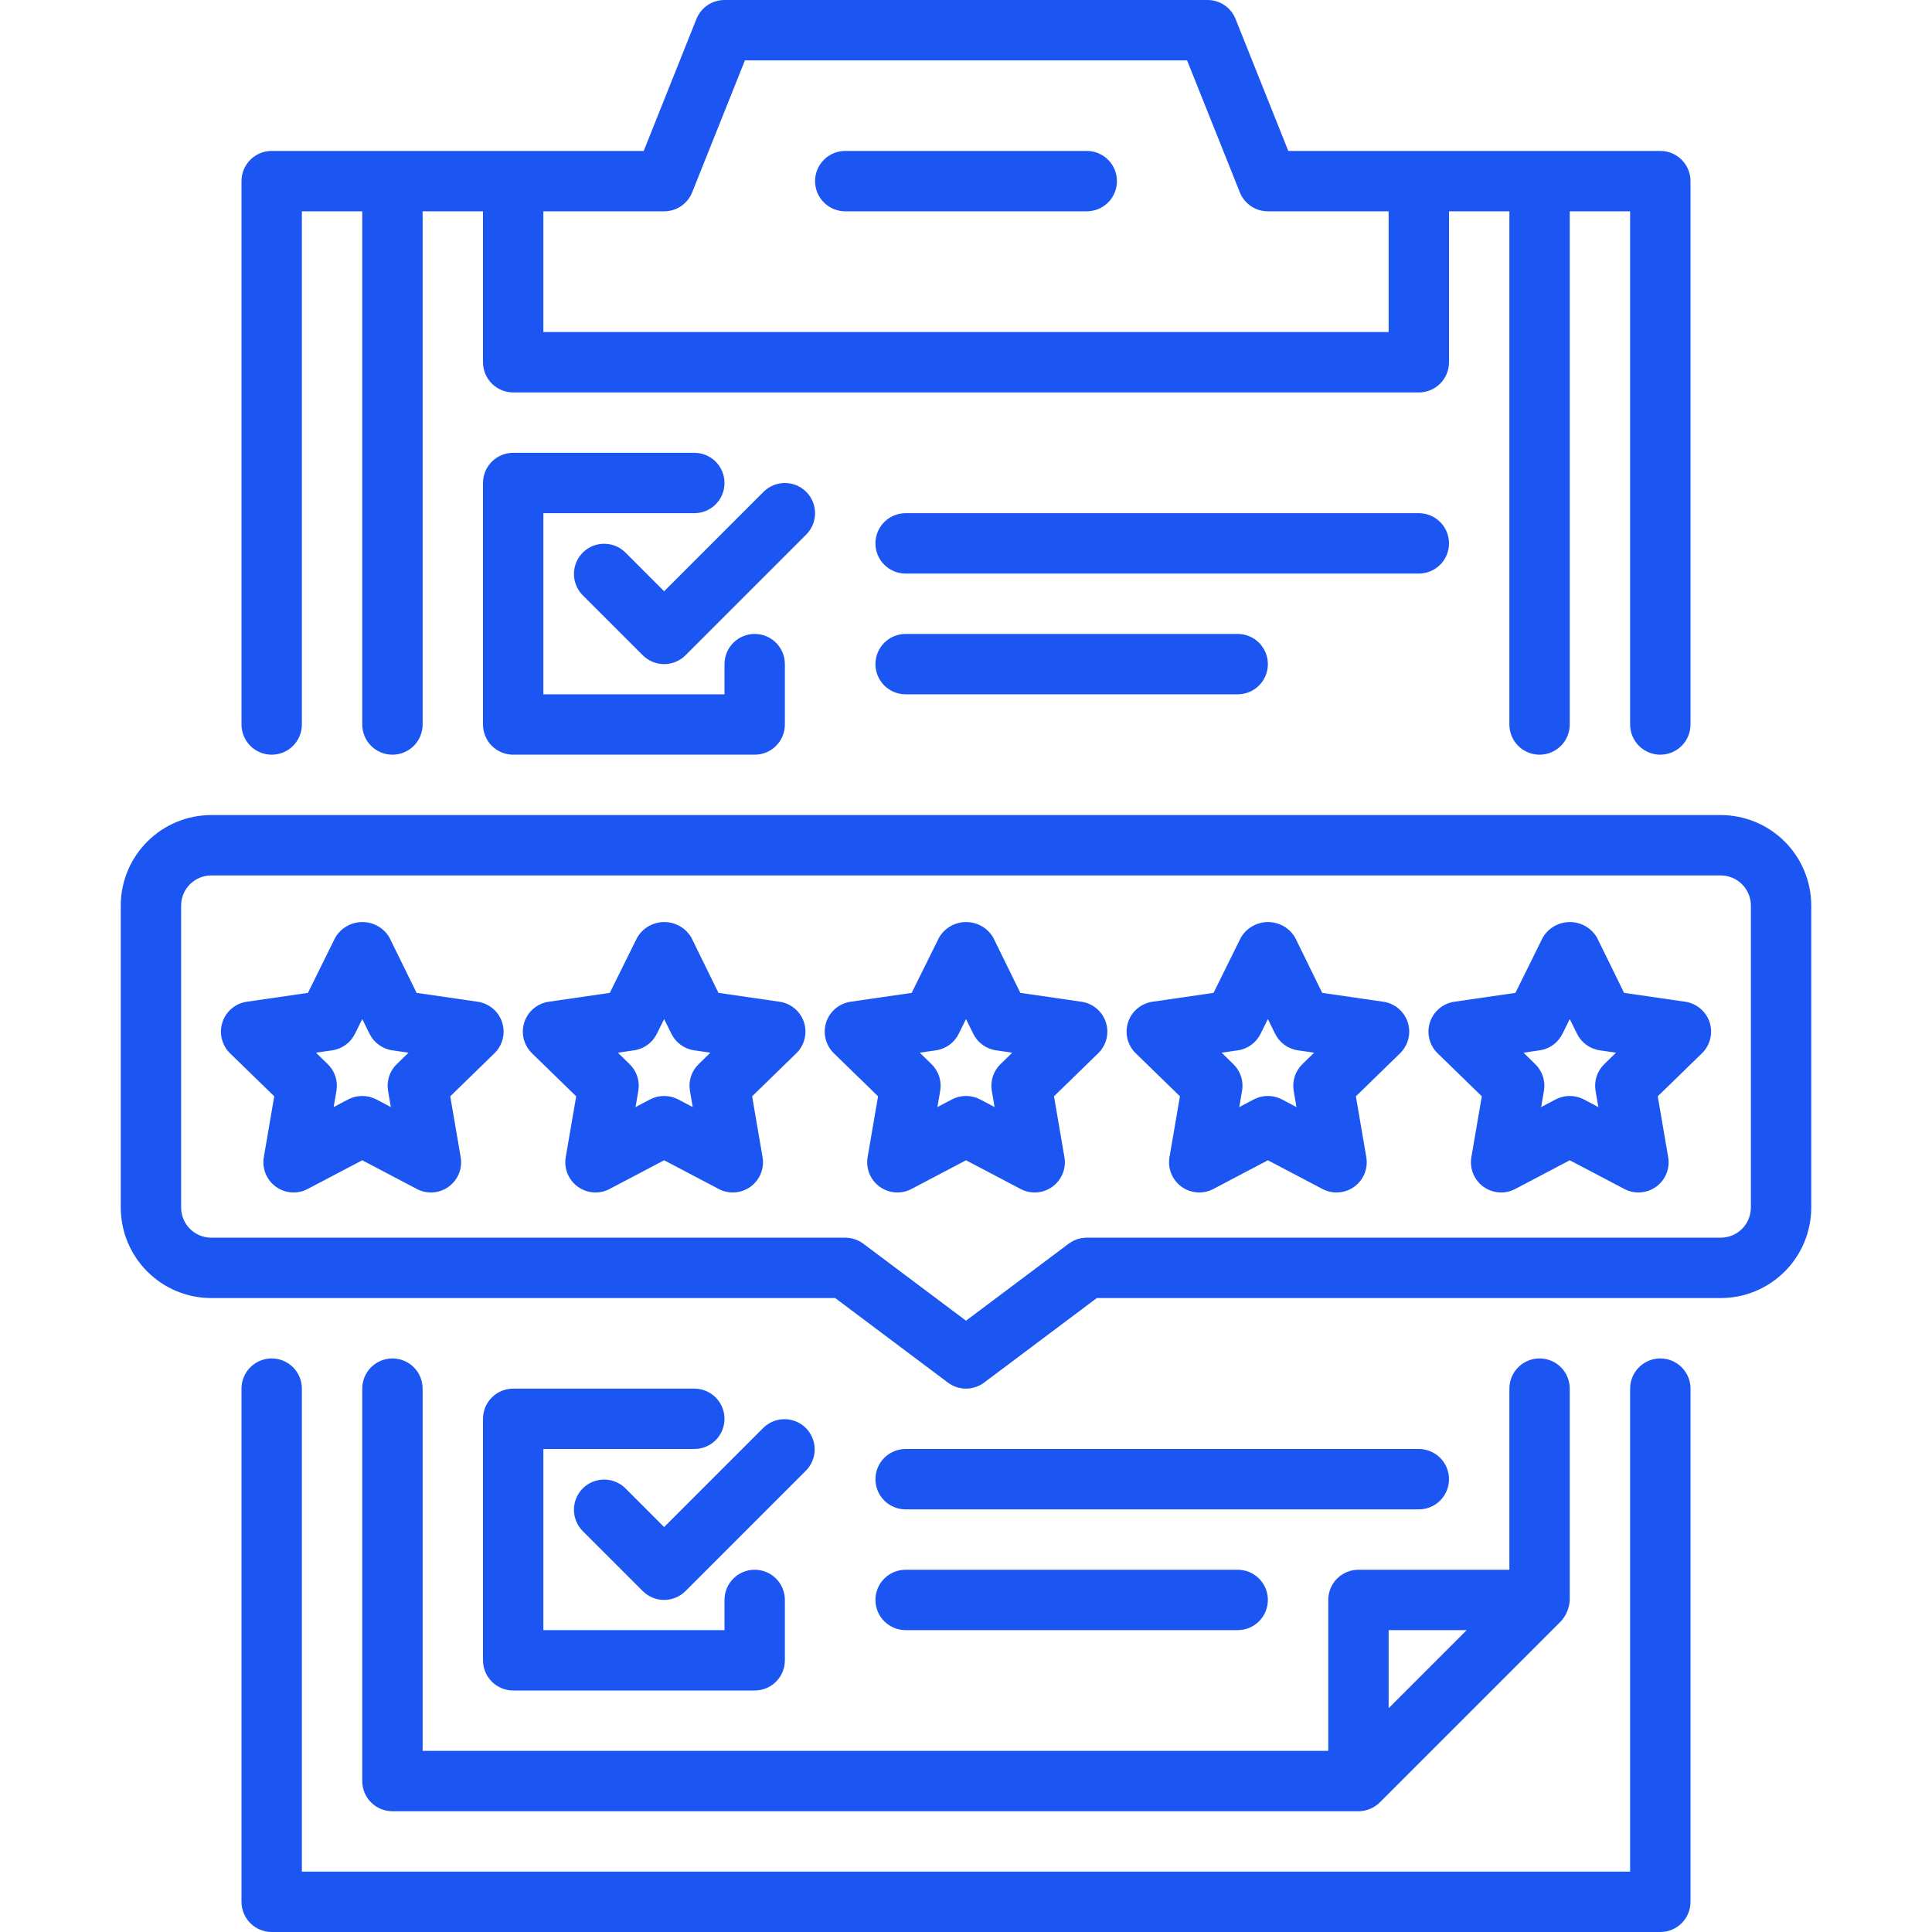 <svg xmlns="http://www.w3.org/2000/svg" width="56.0" height="56.0" viewBox="0.0 0.0 56.0 56.0" fill="none">
<path d="M24.5 6.125H31.5C31.732 6.125 31.955 6.033 32.119 5.869C32.283 5.705 32.375 5.482 32.375 5.25C32.375 5.018 32.283 4.795 32.119 4.631C31.955 4.467 31.732 4.375 31.5 4.375H24.5C24.268 4.375 24.045 4.467 23.881 4.631C23.717 4.795 23.625 5.018 23.625 5.25C23.625 5.482 23.717 5.705 23.881 5.869C24.045 6.033 24.268 6.125 24.5 6.125Z" fill="#1C56F2" />
<path d="M7.875 21.875C8.107 21.875 8.33 21.783 8.494 21.619C8.658 21.455 8.75 21.232 8.75 21V6.125H10.5V21C10.5 21.232 10.592 21.455 10.756 21.619C10.92 21.783 11.143 21.875 11.375 21.875C11.607 21.875 11.83 21.783 11.994 21.619C12.158 21.455 12.25 21.232 12.25 21V6.125H14V10.5C14 10.732 14.092 10.955 14.256 11.119C14.42 11.283 14.643 11.375 14.875 11.375H41.125C41.357 11.375 41.58 11.283 41.744 11.119C41.908 10.955 42 10.732 42 10.5V6.125H43.75V21C43.75 21.232 43.842 21.455 44.006 21.619C44.17 21.783 44.393 21.875 44.625 21.875C44.857 21.875 45.08 21.783 45.244 21.619C45.408 21.455 45.5 21.232 45.5 21V6.125H47.25V21C47.25 21.232 47.342 21.455 47.506 21.619C47.67 21.783 47.893 21.875 48.125 21.875C48.357 21.875 48.58 21.783 48.744 21.619C48.908 21.455 49 21.232 49 21V5.25C49 5.018 48.908 4.795 48.744 4.631C48.58 4.467 48.357 4.375 48.125 4.375H37.342L35.813 0.549C35.748 0.387 35.636 0.248 35.491 0.15C35.346 0.052 35.175 -0 35 2.57602e-07H21C20.825 -0 20.654 0.052 20.509 0.15C20.364 0.248 20.252 0.387 20.187 0.549L18.658 4.375H7.875C7.643 4.375 7.42 4.467 7.256 4.631C7.092 4.795 7 5.018 7 5.25V21C7 21.232 7.092 21.455 7.256 21.619C7.42 21.783 7.643 21.875 7.875 21.875ZM19.25 6.125C19.425 6.125 19.596 6.073 19.741 5.975C19.886 5.877 19.998 5.738 20.063 5.575L21.592 1.75H34.408L35.937 5.575C36.002 5.738 36.114 5.877 36.259 5.975C36.404 6.073 36.575 6.125 36.75 6.125H40.25V9.625H15.75V6.125H19.25ZM48.125 39.375C47.893 39.375 47.67 39.467 47.506 39.631C47.342 39.795 47.25 40.018 47.25 40.25V54.25H8.75V40.25C8.75 40.018 8.658 39.795 8.494 39.631C8.33 39.467 8.107 39.375 7.875 39.375C7.643 39.375 7.42 39.467 7.256 39.631C7.092 39.795 7 40.018 7 40.25V55.125C7 55.357 7.092 55.58 7.256 55.744C7.42 55.908 7.643 56 7.875 56H48.125C48.357 56 48.58 55.908 48.744 55.744C48.908 55.58 49 55.357 49 55.125V40.25C49 40.018 48.908 39.795 48.744 39.631C48.58 39.467 48.357 39.375 48.125 39.375Z" fill="#1C56F2" />
<path d="M11.375 39.375C11.143 39.375 10.92 39.467 10.756 39.631C10.592 39.795 10.5 40.018 10.5 40.25V51.625C10.5 51.857 10.592 52.08 10.756 52.244C10.92 52.408 11.143 52.5 11.375 52.5H39.375C39.607 52.499 39.83 52.407 39.995 52.243L45.245 46.993C45.399 46.823 45.49 46.605 45.5 46.375V40.25C45.5 40.018 45.408 39.795 45.244 39.631C45.08 39.467 44.857 39.375 44.625 39.375C44.393 39.375 44.17 39.467 44.006 39.631C43.842 39.795 43.75 40.018 43.75 40.25V45.5H39.375C39.143 45.5 38.92 45.592 38.756 45.756C38.592 45.92 38.5 46.143 38.5 46.375V50.75H12.25V40.25C12.25 40.018 12.158 39.795 11.994 39.631C11.83 39.467 11.607 39.375 11.375 39.375ZM40.25 47.25H42.513L40.25 49.513V47.25ZM31.347 29.036L29.575 28.779L28.788 27.174C28.707 27.038 28.593 26.924 28.455 26.846C28.317 26.767 28.162 26.726 28.003 26.726C27.845 26.726 27.689 26.767 27.552 26.846C27.415 26.924 27.3 27.038 27.22 27.174L26.425 28.779L24.655 29.036C24.493 29.059 24.341 29.128 24.216 29.233C24.091 29.338 23.998 29.476 23.948 29.631C23.897 29.787 23.891 29.953 23.93 30.112C23.97 30.27 24.052 30.415 24.169 30.529L25.451 31.777L25.148 33.541C25.121 33.702 25.139 33.868 25.2 34.019C25.262 34.17 25.364 34.301 25.497 34.397C25.629 34.493 25.785 34.55 25.948 34.562C26.111 34.574 26.273 34.54 26.418 34.464L28 33.631L29.584 34.464C29.728 34.54 29.891 34.574 30.054 34.562C30.217 34.55 30.373 34.493 30.505 34.397C30.637 34.301 30.74 34.17 30.801 34.019C30.863 33.868 30.881 33.702 30.853 33.541L30.551 31.777L31.832 30.529C31.95 30.415 32.032 30.27 32.071 30.112C32.111 29.953 32.105 29.787 32.054 29.631C32.003 29.476 31.91 29.338 31.785 29.233C31.66 29.128 31.509 29.059 31.347 29.036ZM29 30.845C28.898 30.944 28.822 31.066 28.778 31.201C28.734 31.336 28.724 31.48 28.748 31.62L28.829 32.089L28.408 31.867C28.282 31.801 28.142 31.767 28 31.767C27.858 31.767 27.718 31.801 27.592 31.867L27.171 32.089L27.252 31.62C27.276 31.48 27.266 31.336 27.222 31.201C27.178 31.066 27.102 30.944 27 30.845L26.66 30.513L27.13 30.444C27.271 30.424 27.404 30.369 27.519 30.286C27.634 30.203 27.726 30.093 27.789 29.965L28 29.538L28.211 29.965C28.274 30.093 28.366 30.203 28.481 30.286C28.596 30.369 28.729 30.424 28.87 30.444L29.34 30.513L29 30.845ZM22.597 29.036L20.825 28.779L20.038 27.174C19.957 27.038 19.843 26.924 19.705 26.846C19.567 26.767 19.412 26.726 19.253 26.726C19.095 26.726 18.939 26.767 18.802 26.846C18.665 26.924 18.55 27.038 18.47 27.174L17.675 28.779L15.905 29.036C15.743 29.059 15.591 29.128 15.466 29.233C15.341 29.338 15.248 29.476 15.198 29.631C15.147 29.787 15.141 29.953 15.18 30.112C15.22 30.27 15.302 30.415 15.419 30.529L16.701 31.777L16.398 33.541C16.371 33.702 16.389 33.868 16.45 34.019C16.512 34.17 16.614 34.301 16.747 34.397C16.879 34.493 17.035 34.55 17.198 34.562C17.361 34.574 17.523 34.54 17.668 34.464L19.25 33.631L20.834 34.464C20.978 34.54 21.141 34.574 21.304 34.562C21.467 34.55 21.623 34.493 21.755 34.397C21.887 34.301 21.99 34.17 22.051 34.019C22.113 33.868 22.131 33.702 22.103 33.541L21.801 31.777L23.082 30.529C23.2 30.415 23.282 30.27 23.321 30.112C23.36 29.953 23.355 29.787 23.304 29.631C23.253 29.476 23.16 29.338 23.035 29.233C22.91 29.128 22.759 29.059 22.597 29.036ZM20.25 30.845C20.148 30.944 20.072 31.066 20.028 31.201C19.984 31.336 19.974 31.48 19.998 31.62L20.079 32.089L19.658 31.867C19.532 31.801 19.392 31.767 19.25 31.767C19.108 31.767 18.968 31.801 18.842 31.867L18.421 32.089L18.502 31.62C18.526 31.48 18.516 31.336 18.472 31.201C18.428 31.066 18.352 30.944 18.25 30.845L17.91 30.513L18.38 30.444C18.521 30.424 18.654 30.369 18.769 30.286C18.884 30.203 18.976 30.093 19.039 29.965L19.25 29.538L19.461 29.965C19.524 30.093 19.616 30.203 19.731 30.286C19.846 30.369 19.979 30.424 20.12 30.444L20.59 30.513L20.25 30.845ZM13.847 29.036L12.075 28.779L11.287 27.174C11.207 27.038 11.092 26.924 10.955 26.846C10.818 26.767 10.662 26.726 10.504 26.726C10.345 26.726 10.19 26.767 10.052 26.846C9.915 26.924 9.8 27.038 9.719 27.174L8.925 28.779L7.155 29.036C6.993 29.059 6.841 29.127 6.716 29.232C6.591 29.337 6.497 29.475 6.447 29.631C6.396 29.786 6.39 29.953 6.429 30.111C6.468 30.27 6.55 30.415 6.667 30.529L7.949 31.777L7.647 33.541C7.619 33.702 7.637 33.868 7.699 34.019C7.76 34.17 7.863 34.301 7.995 34.397C8.127 34.493 8.283 34.55 8.446 34.562C8.609 34.574 8.772 34.54 8.916 34.464L10.5 33.631L12.084 34.464C12.228 34.54 12.391 34.574 12.554 34.562C12.717 34.55 12.873 34.493 13.005 34.397C13.137 34.301 13.24 34.17 13.301 34.019C13.363 33.868 13.381 33.702 13.353 33.541L13.051 31.777L14.332 30.529C14.45 30.415 14.532 30.27 14.571 30.112C14.611 29.953 14.604 29.787 14.554 29.631C14.503 29.476 14.41 29.338 14.285 29.233C14.161 29.128 14.008 29.059 13.847 29.036ZM11.5 30.845C11.398 30.944 11.322 31.066 11.278 31.201C11.234 31.336 11.224 31.48 11.248 31.62L11.329 32.089L10.908 31.867C10.782 31.801 10.642 31.767 10.5 31.767C10.358 31.767 10.218 31.801 10.092 31.867L9.671 32.089L9.752 31.62C9.776 31.48 9.766 31.336 9.722 31.201C9.678 31.066 9.602 30.944 9.5 30.845L9.159 30.513L9.63 30.444C9.771 30.424 9.904 30.369 10.019 30.286C10.133 30.203 10.226 30.093 10.289 29.965L10.5 29.538L10.711 29.965C10.774 30.093 10.866 30.203 10.981 30.286C11.096 30.369 11.229 30.424 11.37 30.444L11.841 30.513L11.5 30.845ZM40.097 29.036L38.325 28.779L37.538 27.174C37.457 27.038 37.343 26.924 37.205 26.846C37.068 26.767 36.912 26.726 36.754 26.726C36.595 26.726 36.44 26.767 36.302 26.846C36.164 26.924 36.05 27.038 35.969 27.174L35.175 28.779L33.405 29.036C33.243 29.059 33.091 29.128 32.966 29.233C32.841 29.338 32.748 29.476 32.698 29.631C32.647 29.787 32.641 29.953 32.68 30.112C32.719 30.27 32.802 30.415 32.919 30.529L34.201 31.777L33.898 33.541C33.871 33.702 33.889 33.868 33.95 34.019C34.012 34.17 34.114 34.301 34.246 34.397C34.379 34.493 34.535 34.55 34.698 34.562C34.861 34.574 35.023 34.54 35.168 34.464L36.75 33.631L38.334 34.464C38.478 34.54 38.641 34.574 38.804 34.562C38.967 34.55 39.123 34.493 39.255 34.397C39.387 34.301 39.49 34.17 39.551 34.019C39.613 33.868 39.631 33.702 39.603 33.541L39.301 31.777L40.583 30.529C40.7 30.415 40.782 30.27 40.821 30.112C40.861 29.953 40.855 29.787 40.804 29.631C40.753 29.476 40.66 29.338 40.535 29.233C40.41 29.128 40.258 29.059 40.097 29.036ZM37.75 30.845C37.648 30.944 37.572 31.066 37.528 31.201C37.484 31.336 37.474 31.48 37.498 31.62L37.579 32.089L37.158 31.867C37.032 31.801 36.892 31.767 36.75 31.767C36.608 31.767 36.468 31.801 36.342 31.867L35.921 32.089L36.002 31.62C36.026 31.48 36.016 31.336 35.972 31.201C35.928 31.066 35.852 30.944 35.75 30.845L35.41 30.513L35.88 30.444C36.021 30.424 36.154 30.369 36.269 30.286C36.383 30.203 36.476 30.093 36.539 29.965L36.75 29.538L36.961 29.965C37.024 30.093 37.116 30.203 37.231 30.286C37.346 30.369 37.479 30.424 37.62 30.444L38.09 30.513L37.75 30.845ZM48.847 29.036L47.075 28.779L46.288 27.174C46.207 27.038 46.093 26.924 45.955 26.846C45.818 26.767 45.662 26.726 45.504 26.726C45.345 26.726 45.19 26.767 45.052 26.846C44.914 26.924 44.8 27.038 44.719 27.174L43.925 28.779L42.155 29.036C41.993 29.059 41.841 29.128 41.716 29.233C41.591 29.338 41.498 29.476 41.448 29.631C41.397 29.787 41.391 29.953 41.43 30.112C41.469 30.27 41.552 30.415 41.669 30.529L42.951 31.777L42.648 33.541C42.621 33.702 42.639 33.868 42.7 34.019C42.762 34.17 42.864 34.301 42.996 34.397C43.129 34.493 43.285 34.55 43.448 34.562C43.611 34.574 43.773 34.54 43.918 34.464L45.5 33.631L47.084 34.464C47.228 34.54 47.391 34.574 47.554 34.562C47.717 34.55 47.873 34.493 48.005 34.397C48.137 34.301 48.24 34.17 48.301 34.019C48.363 33.868 48.381 33.702 48.353 33.541L48.051 31.777L49.333 30.529C49.45 30.415 49.532 30.27 49.571 30.112C49.611 29.953 49.605 29.787 49.554 29.631C49.503 29.476 49.41 29.338 49.285 29.233C49.16 29.128 49.008 29.059 48.847 29.036ZM46.5 30.845C46.398 30.944 46.322 31.066 46.278 31.201C46.234 31.336 46.224 31.48 46.248 31.62L46.329 32.089L45.908 31.867C45.782 31.801 45.642 31.767 45.5 31.767C45.358 31.767 45.218 31.801 45.092 31.867L44.671 32.089L44.752 31.62C44.776 31.48 44.766 31.336 44.722 31.201C44.678 31.066 44.602 30.944 44.5 30.845L44.16 30.513L44.63 30.444C44.771 30.424 44.904 30.369 45.019 30.286C45.133 30.203 45.226 30.093 45.289 29.965L45.5 29.538L45.711 29.965C45.774 30.093 45.866 30.203 45.981 30.286C46.096 30.369 46.229 30.424 46.37 30.444L46.84 30.513L46.5 30.845Z" fill="#1C56F2" />
<path d="M49.875 23.625H6.125C5.429 23.625 4.761 23.902 4.269 24.394C3.777 24.886 3.5 25.554 3.5 26.25V35C3.5 35.696 3.777 36.364 4.269 36.856C4.761 37.348 5.429 37.625 6.125 37.625H24.209L27.475 40.075C27.627 40.189 27.811 40.25 28 40.25C28.189 40.25 28.373 40.189 28.525 40.075L31.791 37.625H49.875C50.571 37.625 51.239 37.348 51.731 36.856C52.223 36.364 52.5 35.696 52.5 35V26.25C52.5 25.554 52.223 24.886 51.731 24.394C51.239 23.902 50.571 23.625 49.875 23.625ZM50.75 35C50.75 35.232 50.658 35.455 50.494 35.619C50.33 35.783 50.107 35.875 49.875 35.875H31.5C31.311 35.875 31.127 35.936 30.975 36.05L28 38.281L25.025 36.05C24.873 35.936 24.689 35.875 24.5 35.875H6.125C5.893 35.875 5.67 35.783 5.506 35.619C5.342 35.455 5.25 35.232 5.25 35V26.25C5.25 26.018 5.342 25.795 5.506 25.631C5.67 25.467 5.893 25.375 6.125 25.375H49.875C50.107 25.375 50.33 25.467 50.494 25.631C50.658 25.795 50.75 26.018 50.75 26.25V35ZM20.125 40.25H14.875C14.643 40.25 14.42 40.342 14.256 40.506C14.092 40.67 14 40.893 14 41.125V48.125C14 48.357 14.092 48.58 14.256 48.744C14.42 48.908 14.643 49 14.875 49H21.875C22.107 49 22.33 48.908 22.494 48.744C22.658 48.58 22.75 48.357 22.75 48.125V46.375C22.75 46.143 22.658 45.92 22.494 45.756C22.33 45.592 22.107 45.5 21.875 45.5C21.643 45.5 21.42 45.592 21.256 45.756C21.092 45.92 21 46.143 21 46.375V47.25H15.75V42H20.125C20.357 42 20.58 41.908 20.744 41.744C20.908 41.58 21 41.357 21 41.125C21 40.893 20.908 40.67 20.744 40.506C20.58 40.342 20.357 40.25 20.125 40.25Z" fill="#1C56F2" />
<path d="M18.119 43.131C17.954 42.972 17.733 42.884 17.503 42.886C17.274 42.888 17.054 42.98 16.892 43.142C16.73 43.304 16.638 43.524 16.636 43.753C16.634 43.983 16.722 44.204 16.881 44.369L18.631 46.119C18.796 46.283 19.018 46.375 19.25 46.375C19.482 46.375 19.704 46.283 19.869 46.119L23.369 42.619C23.528 42.454 23.616 42.233 23.614 42.003C23.612 41.774 23.52 41.554 23.358 41.392C23.196 41.23 22.976 41.138 22.747 41.136C22.517 41.134 22.296 41.222 22.131 41.381L19.25 44.263L18.119 43.131ZM20.125 14.875C20.357 14.875 20.58 14.783 20.744 14.619C20.908 14.455 21 14.232 21 14C21 13.768 20.908 13.545 20.744 13.381C20.58 13.217 20.357 13.125 20.125 13.125H14.875C14.643 13.125 14.42 13.217 14.256 13.381C14.092 13.545 14 13.768 14 14V21C14 21.232 14.092 21.455 14.256 21.619C14.42 21.783 14.643 21.875 14.875 21.875H21.875C22.107 21.875 22.33 21.783 22.494 21.619C22.658 21.455 22.75 21.232 22.75 21V19.25C22.75 19.018 22.658 18.795 22.494 18.631C22.33 18.467 22.107 18.375 21.875 18.375C21.643 18.375 21.42 18.467 21.256 18.631C21.092 18.795 21 19.018 21 19.25V20.125H15.75V14.875H20.125Z" fill="#1C56F2" />
<path d="M23.369 14.256C23.204 14.092 22.982 14 22.75 14C22.518 14 22.296 14.092 22.131 14.256L19.25 17.138L18.119 16.006C17.954 15.847 17.733 15.759 17.503 15.761C17.274 15.763 17.054 15.855 16.892 16.017C16.73 16.179 16.638 16.399 16.636 16.628C16.634 16.858 16.722 17.079 16.881 17.244L18.631 18.994C18.796 19.158 19.018 19.25 19.25 19.25C19.482 19.25 19.704 19.158 19.869 18.994L23.369 15.494C23.533 15.329 23.625 15.107 23.625 14.875C23.625 14.643 23.533 14.421 23.369 14.256ZM26.25 43.75H41.125C41.357 43.75 41.58 43.658 41.744 43.494C41.908 43.33 42 43.107 42 42.875C42 42.643 41.908 42.42 41.744 42.256C41.58 42.092 41.357 42 41.125 42H26.25C26.018 42 25.795 42.092 25.631 42.256C25.467 42.42 25.375 42.643 25.375 42.875C25.375 43.107 25.467 43.33 25.631 43.494C25.795 43.658 26.018 43.75 26.25 43.75ZM26.25 47.25H35.875C36.107 47.25 36.33 47.158 36.494 46.994C36.658 46.83 36.75 46.607 36.75 46.375C36.75 46.143 36.658 45.92 36.494 45.756C36.33 45.592 36.107 45.5 35.875 45.5H26.25C26.018 45.5 25.795 45.592 25.631 45.756C25.467 45.92 25.375 46.143 25.375 46.375C25.375 46.607 25.467 46.83 25.631 46.994C25.795 47.158 26.018 47.25 26.25 47.25ZM42 15.75C42 15.518 41.908 15.295 41.744 15.131C41.58 14.967 41.357 14.875 41.125 14.875H26.25C26.018 14.875 25.795 14.967 25.631 15.131C25.467 15.295 25.375 15.518 25.375 15.75C25.375 15.982 25.467 16.205 25.631 16.369C25.795 16.533 26.018 16.625 26.25 16.625H41.125C41.357 16.625 41.58 16.533 41.744 16.369C41.908 16.205 42 15.982 42 15.75ZM26.25 18.375C26.018 18.375 25.795 18.467 25.631 18.631C25.467 18.795 25.375 19.018 25.375 19.25C25.375 19.482 25.467 19.705 25.631 19.869C25.795 20.033 26.018 20.125 26.25 20.125H35.875C36.107 20.125 36.33 20.033 36.494 19.869C36.658 19.705 36.75 19.482 36.75 19.25C36.75 19.018 36.658 18.795 36.494 18.631C36.33 18.467 36.107 18.375 35.875 18.375H26.25Z" fill="#1C56F2" />
</svg>